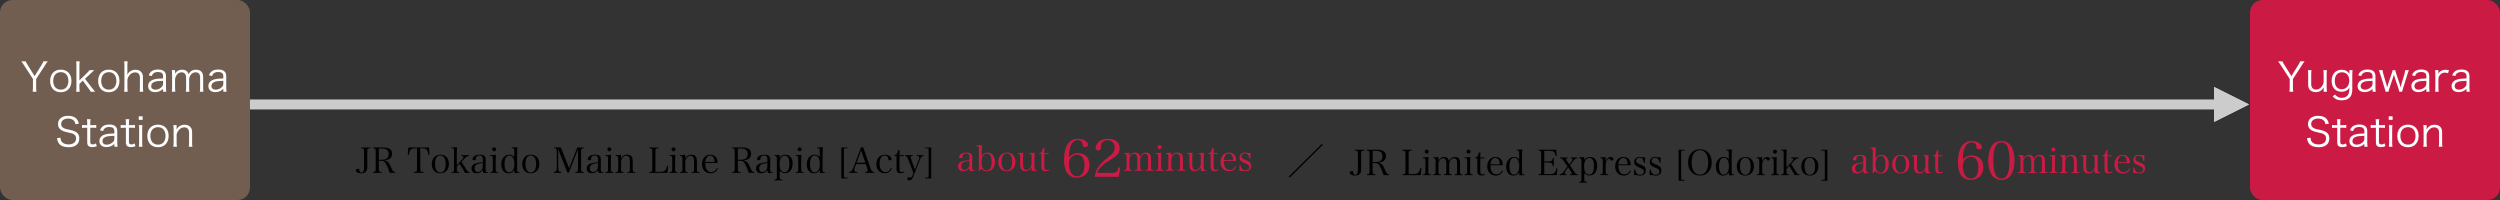 <?xml version="1.0" encoding="UTF-8"?><svg id="_レイヤー_1" xmlns="http://www.w3.org/2000/svg" viewBox="0 0 1000 80" width="1000" height="80"><rect x="0" y="0" width="1000" height="80" fill="#333333" stroke="none"/><defs><style>.cls-1{fill:#fff;}.cls-2{fill:#ccc;}.cls-3{fill:#cb1b45;}.cls-4{fill:#725e50;}</style></defs><rect class="cls-2" x="100" y="39.785" width="791.62" height="4"/><g><path d="m148.149,58.98v.337c-1.148.056-1.232.14-1.232,1.442v4.328q0,.168.014,1.064c.014.211.014.379.014.448,0,.743-.111,1.317-.364,1.737-.35.631-1.092.98-2.087.98-1.288,0-2.171-.49-2.171-1.219,0-.35.336-.588.841-.588.252,0,.448.084.532.224q.056.099.069.448c.028.49.337.799.785.799.462,0,.77-.238.91-.729.126-.378.168-.883.168-1.723v-5.771c0-1.303-.084-1.387-1.205-1.442v-.337h3.727Z"/><path d="m151.521,67.357c0,1.289.084,1.4,1.093,1.429v.351h-3.418v-.351c.994-.028,1.079-.14,1.079-1.429v-6.598c0-1.303-.07-1.4-1.079-1.442v-.337h3.88c2.563,0,3.754.799,3.754,2.508,0,.603-.182,1.19-.476,1.583-.421.546-1.303.924-2.354,1.036v.126c.477.099.799.238,1.12.505.435.378.701.798,1.163,1.835.687,1.555.799,1.751,1.078,1.989.211.182.406.252.743.266v.309h-2.186c-.546-1.527-1.135-2.942-1.526-3.628-.337-.603-.603-.883-1.023-1.022-.294-.112-.644-.169-.994-.169h-.854v3.04Zm1.163-3.46c.84,0,1.526-.154,1.933-.435.561-.378.854-1.022.854-1.877,0-1.471-.868-2.185-2.661-2.185h-1.289v4.496h1.163Z"/><path d="m168.113,67.357c0,.826.056,1.093.252,1.247.141.126.504.182,1.064.182v.351h-3.922v-.351c.603,0,.938-.07,1.078-.21.183-.154.225-.435.225-1.219v-8.04c-2.508.027-2.914.35-3.264,2.633l-.448-.027.252-2.942h8.236l.252,2.942-.448.027c-.364-2.283-.756-2.605-3.277-2.633v8.04Z"/><path d="m173.739,62.805c.589-.603,1.471-.938,2.438-.938,2.045,0,3.39,1.443,3.39,3.643,0,2.339-1.345,3.81-3.474,3.81-2.031,0-3.376-1.442-3.376-3.614,0-1.162.378-2.241,1.022-2.899Zm2.396,6.178c1.373,0,2.129-1.19,2.129-3.348,0-2.186-.784-3.446-2.157-3.446-1.345,0-2.087,1.19-2.087,3.334,0,2.199.771,3.46,2.115,3.46Z"/><path d="m182.714,67.386c0,1.303.07,1.414,1.009,1.442v.309h-3.124v-.309c.925-.028.995-.14.995-1.442v-6.822c0-1.19-.057-1.261-.995-1.274v-.309l2.199-.111c-.056.938-.084,2.073-.084,2.801v4.44l2.199-2.409c.322-.35.49-.658.49-.868,0-.294-.266-.435-.882-.462v-.309h3.095v.309c-.405.042-.63.126-.938.308-.476.294-.532.336-1.372,1.247l-.729.784,1.961,3.082c.477.756.715.938,1.331,1.036v.309h-1.905c-.141-.295-.588-1.093-.729-1.345l-1.429-2.325-1.093,1.218v.701Z"/><path d="m195.162,69.108c-.546.084-1.162.14-1.442.14-.42,0-.532-.224-.588-1.162-.225.252-.406.406-.687.603-.616.448-1.106.602-1.821.602-.616,0-1.078-.14-1.429-.434-.378-.336-.616-.896-.616-1.485,0-1.106.7-1.82,2.059-2.129.729-.168,1.471-.266,2.494-.336v-.883c0-.645-.057-.98-.196-1.274-.183-.364-.574-.547-1.149-.547-.924,0-1.4.421-1.456,1.289-.015.294-.042.393-.154.477-.098.07-.28.112-.49.112-.477,0-.687-.127-.687-.421,0-.504.364-1.008.952-1.345.533-.294,1.219-.448,2.046-.448.896,0,1.54.21,1.877.616.28.351.406.812.406,1.583q0,.042-.028,1.415l-.014,1.331-.015.644c0,.589.07,1.093.154,1.205s.252.154.784.154v.294Zm-2.03-3.88c-1.247.112-1.793.224-2.354.504-.616.294-.938.854-.938,1.597,0,.883.476,1.485,1.177,1.485.714,0,1.442-.421,1.793-1.022.224-.393.322-.98.322-1.905v-.658Z"/><path d="m198.352,61.908c-.042.812-.084,2.031-.084,2.62v2.857c0,1.303.07,1.414,1.009,1.442v.309h-3.193v-.309c.966-.028,1.036-.14,1.036-1.442v-3.74c0-.7-.056-1.022-.21-1.148-.112-.099-.336-.126-.826-.126v-.309l2.269-.154Zm-.7-2.97c.435,0,.784.351.784.785,0,.448-.35.798-.784.798-.448,0-.798-.35-.798-.798,0-.435.35-.785.798-.785Z"/><path d="m206.937,58.869c-.057.896-.084,1.709-.084,2.787v5.421c.027,1.316.027,1.331.098,1.499.084.182.252.252.658.252h.154v.309l-1.961.111-.057-1.218c-.574.882-1.358,1.302-2.381,1.302-.784,0-1.555-.363-2.059-.966-.519-.645-.799-1.541-.799-2.605,0-2.312,1.289-3.895,3.166-3.895.854,0,1.442.28,2.03.938v-2.115c0-1.358-.014-1.387-1.036-1.4v-.309l2.27-.111Zm-3.18,3.348c-1.261,0-1.947,1.19-1.947,3.39,0,2.171.63,3.32,1.821,3.32,1.33,0,2.114-1.233,2.114-3.334,0-2.172-.714-3.376-1.988-3.376Z"/><path d="m209.915,62.805c.589-.603,1.471-.938,2.438-.938,2.045,0,3.39,1.443,3.39,3.643,0,2.339-1.345,3.81-3.474,3.81-2.031,0-3.376-1.442-3.376-3.614,0-1.162.378-2.241,1.022-2.899Zm2.396,6.178c1.373,0,2.129-1.19,2.129-3.348,0-2.186-.784-3.446-2.157-3.446-1.345,0-2.087,1.19-2.087,3.334,0,2.199.771,3.46,2.115,3.46Z"/><path d="m223.286,66.503c0,1.289.042,1.667.21,1.905.168.252.462.364,1.022.378v.351h-3.025v-.351c.49-.014.784-.126.952-.378.21-.267.28-.812.28-1.905v-5.743c0-.729-.056-1.036-.21-1.219-.154-.154-.294-.196-.841-.224v-.337h2.676l3.292,8.293,3.277-8.293h2.605v.337c-1.009.056-1.079.14-1.079,1.442v6.598c0,1.289.085,1.4,1.079,1.429v.351h-3.404v-.351c.98-.028,1.079-.154,1.079-1.429v-7.662l-3.643,9.315h-.602l-3.67-9.302v6.794Z"/><path d="m241.25,69.108c-.546.084-1.162.14-1.442.14-.42,0-.532-.224-.588-1.162-.225.252-.406.406-.687.603-.616.448-1.106.602-1.821.602-.616,0-1.078-.14-1.429-.434-.378-.336-.616-.896-.616-1.485,0-1.106.7-1.82,2.059-2.129.729-.168,1.471-.266,2.494-.336v-.883c0-.645-.057-.98-.196-1.274-.183-.364-.574-.547-1.149-.547-.924,0-1.4.421-1.456,1.289-.015.294-.042.393-.154.477-.098.07-.28.112-.49.112-.477,0-.687-.127-.687-.421,0-.504.364-1.008.952-1.345.533-.294,1.219-.448,2.046-.448.896,0,1.54.21,1.877.616.28.351.406.812.406,1.583q0,.042-.028,1.415l-.014,1.331-.015.644c0,.589.07,1.093.154,1.205s.252.154.784.154v.294Zm-2.03-3.88c-1.247.112-1.793.224-2.354.504-.616.294-.938.854-.938,1.597,0,.883.476,1.485,1.177,1.485.714,0,1.442-.421,1.793-1.022.224-.393.322-.98.322-1.905v-.658Z"/><path d="m244.439,61.908c-.042.812-.084,2.031-.084,2.62v2.857c0,1.303.07,1.414,1.009,1.442v.309h-3.193v-.309c.966-.028,1.036-.14,1.036-1.442v-3.74c0-.7-.056-1.022-.21-1.148-.112-.099-.336-.126-.826-.126v-.309l2.269-.154Zm-.7-2.97c.435,0,.784.351.784.785,0,.448-.35.798-.784.798-.448,0-.798-.35-.798-.798,0-.435.35-.785.798-.785Z"/><path d="m248.43,63.352c.616-1.079,1.303-1.485,2.465-1.485.883,0,1.457.267,1.835.869.267.406.364.896.364,1.751v2.899c0,1.316.07,1.414,1.022,1.442v.309h-3.18v-.309c.463-.014.715-.07.827-.21.084-.112.126-.225.14-.462.015-.154.042-.673.042-.771v-2.815c0-.701-.069-1.191-.224-1.514-.225-.49-.645-.742-1.233-.742-.658,0-1.19.309-1.582.938-.295.463-.477,1.135-.477,1.709v2.424c0,1.316.07,1.414,1.022,1.442v.309h-3.193v-.309c.938-.028,1.022-.14,1.022-1.442v-3.754c0-1.051-.168-1.261-.967-1.261v-.309l2.115-.154v1.443Z"/><path d="m259.685,68.8c1.121-.042,1.219-.14,1.219-1.429v-6.611c0-1.303-.084-1.387-1.219-1.429v-.351h3.727v.351c-1.149.042-1.233.126-1.233,1.429v7.956h1.976c1.681,0,2.283-.546,2.689-2.423l.434.056-.266,2.788h-7.326v-.337Z"/><path d="m270.115,61.908c-.042.812-.084,2.031-.084,2.62v2.857c0,1.303.07,1.414,1.009,1.442v.309h-3.193v-.309c.966-.028,1.036-.14,1.036-1.442v-3.74c0-.7-.056-1.022-.21-1.148-.112-.099-.336-.126-.826-.126v-.309l2.269-.154Zm-.7-2.97c.435,0,.784.351.784.785,0,.448-.35.798-.784.798-.448,0-.798-.35-.798-.798,0-.435.35-.785.798-.785Z"/><path d="m274.105,63.352c.616-1.079,1.303-1.485,2.465-1.485.883,0,1.457.267,1.835.869.267.406.364.896.364,1.751v2.899c0,1.316.07,1.414,1.022,1.442v.309h-3.18v-.309c.463-.014.715-.07.827-.21.084-.112.126-.225.14-.462.015-.154.042-.673.042-.771v-2.815c0-.701-.069-1.191-.224-1.514-.225-.49-.645-.742-1.233-.742-.658,0-1.19.309-1.582.938-.295.463-.477,1.135-.477,1.709v2.424c0,1.316.07,1.414,1.022,1.442v.309h-3.193v-.309c.938-.028,1.022-.14,1.022-1.442v-3.754c0-1.051-.168-1.261-.967-1.261v-.309l2.115-.154v1.443Z"/><path d="m282.085,65.187c.014.966.099,1.526.322,2.101.406,1.037,1.093,1.541,2.102,1.541.994,0,1.751-.519,2.311-1.583l.322.183c-.63,1.288-1.583,1.891-2.955,1.891-2.003,0-3.376-1.484-3.376-3.628,0-2.27,1.345-3.824,3.319-3.824,1.275,0,2.241.645,2.676,1.779.14.378.196.714.224,1.541h-4.944Zm3.727-.379c-.015-.742-.084-1.148-.267-1.555-.309-.687-.784-1.036-1.442-1.036-.673,0-1.233.378-1.611,1.093-.21.406-.294.771-.378,1.498h3.698Z"/><path d="m295.134,67.357c0,1.289.084,1.4,1.093,1.429v.351h-3.418v-.351c.994-.028,1.079-.14,1.079-1.429v-6.598c0-1.303-.07-1.4-1.079-1.442v-.337h3.88c2.563,0,3.754.799,3.754,2.508,0,.603-.182,1.19-.476,1.583-.421.546-1.303.924-2.354,1.036v.126c.477.099.799.238,1.12.505.435.378.701.798,1.163,1.835.687,1.555.799,1.751,1.078,1.989.211.182.406.252.743.266v.309h-2.186c-.546-1.527-1.135-2.942-1.526-3.628-.337-.603-.603-.883-1.022-1.022-.295-.112-.645-.169-.995-.169h-.854v3.04Zm1.163-3.46c.84,0,1.526-.154,1.933-.435.561-.378.854-1.022.854-1.877,0-1.471-.868-2.185-2.661-2.185h-1.289v4.496h1.163Z"/><path d="m308.996,69.108c-.546.084-1.162.14-1.442.14-.42,0-.532-.224-.588-1.162-.225.252-.406.406-.687.603-.616.448-1.106.602-1.821.602-.616,0-1.078-.14-1.429-.434-.378-.336-.616-.896-.616-1.485,0-1.106.7-1.82,2.059-2.129.729-.168,1.471-.266,2.494-.336v-.883c0-.645-.057-.98-.196-1.274-.183-.364-.574-.547-1.149-.547-.924,0-1.4.421-1.456,1.289-.015.294-.042.393-.154.477-.098.07-.28.112-.49.112-.477,0-.687-.127-.687-.421,0-.504.364-1.008.952-1.345.533-.294,1.219-.448,2.046-.448.896,0,1.54.21,1.877.616.28.351.406.812.406,1.583q0,.042-.028,1.415l-.014,1.331-.015.644c0,.589.07,1.093.154,1.205s.252.154.784.154v.294Zm-2.03-3.88c-1.247.112-1.793.224-2.354.504-.616.294-.938.854-.938,1.597,0,.883.476,1.485,1.177,1.485.714,0,1.442-.421,1.793-1.022.224-.393.322-.98.322-1.905v-.658Z"/><path d="m311.878,63.113c.532-.826,1.316-1.247,2.297-1.247,1.793,0,2.872,1.331,2.872,3.53,0,1.093-.28,2.087-.785,2.787-.504.687-1.358,1.079-2.311,1.079-.827,0-1.303-.21-2.073-.911v2.046c0,1.303.07,1.387,1.078,1.429v.322h-3.235v-.322c.952-.028,1.022-.126,1.022-1.429v-6.766c0-1.051-.168-1.261-.967-1.261v-.309l2.102-.154v1.205Zm1.961,5.771c1.274,0,1.905-1.12,1.905-3.333,0-2.214-.589-3.292-1.779-3.292-.645,0-1.261.35-1.597.91-.364.603-.547,1.401-.547,2.451,0,2.172.687,3.264,2.018,3.264Z"/><path d="m320.543,61.908c-.042.812-.084,2.031-.084,2.62v2.857c0,1.303.07,1.414,1.009,1.442v.309h-3.193v-.309c.966-.028,1.036-.14,1.036-1.442v-3.74c0-.7-.056-1.022-.21-1.148-.112-.099-.336-.126-.826-.126v-.309l2.269-.154Zm-.7-2.97c.435,0,.784.351.784.785,0,.448-.35.798-.784.798-.448,0-.798-.35-.798-.798,0-.435.35-.785.798-.785Z"/><path d="m329.128,58.869c-.057.896-.084,1.709-.084,2.787v5.421c.027,1.316.027,1.331.098,1.499.084.182.252.252.658.252h.154v.309l-1.961.111-.057-1.218c-.574.882-1.358,1.302-2.381,1.302-.784,0-1.555-.363-2.059-.966-.519-.645-.799-1.541-.799-2.605,0-2.312,1.289-3.895,3.166-3.895.854,0,1.442.28,2.03.938v-2.115c0-1.358-.014-1.387-1.036-1.4v-.309l2.27-.111Zm-3.18,3.348c-1.261,0-1.947,1.19-1.947,3.39,0,2.171.63,3.32,1.821,3.32,1.33,0,2.114-1.233,2.114-3.334,0-2.172-.714-3.376-1.988-3.376Z"/><path d="m338.982,59.317h-.785c-.588,0-.63.056-.63.924v9.861c0,.869.042.925.63.925h.785v.351h-2.452v-12.397h2.452v.337Z"/><path d="m341.977,66.881c-.168.448-.266.883-.266,1.149,0,.504.364.728,1.177.756v.351h-3.278v-.351c.799,0,1.261-.49,1.793-1.905l2.983-7.9.869-.098,2.969,8.461c.393,1.148.659,1.414,1.472,1.442v.351h-3.614v-.351c.714-.028,1.009-.196,1.009-.603,0-.168-.057-.448-.168-.798l-.589-1.766h-3.908l-.448,1.261Zm2.466-6.682l-1.821,4.903h3.53l-1.709-4.903Z"/><path d="m356.763,67.344c-.574,1.303-1.54,1.975-2.885,1.975-1.976,0-3.348-1.484-3.348-3.628,0-2.283,1.387-3.824,3.432-3.824.812,0,1.568.267,2.073.715.364.336.602.756.602,1.106,0,.266-.266.435-.7.435-.196,0-.378-.057-.476-.141-.085-.084-.085-.112-.112-.477-.084-.77-.658-1.288-1.471-1.288-1.275,0-2.031,1.177-2.031,3.193,0,2.129.883,3.432,2.339,3.432,1.009,0,1.779-.574,2.256-1.694l.321.196Z"/><path d="m359.785,67.147c0,.826.042,1.19.182,1.387.141.196.364.294.687.294.309,0,.574-.07.883-.252l.126.364c-.462.238-.91.35-1.415.35-.687,0-1.204-.237-1.442-.686-.154-.28-.196-.589-.196-1.625v-4.539h-.883v-.322c.827-.069,1.247-.616,1.457-1.933l.645-.182c-.028.602-.042,1.134-.042,2.059h1.681v.378h-1.681v4.707Z"/><path d="m367.543,63.771c.14-.351.182-.532.182-.742,0-.448-.28-.631-1.008-.658v-.309h2.703v.309c-.673.056-1.009.406-1.457,1.555l-2.675,6.737c-.169.406-.379.799-.561,1.009-.238.294-.658.477-1.064.477-.505,0-.743-.225-.743-.715,0-.322.127-.49.393-.49.056,0,.126,0,.21.014.309.028.406.042.505.042.504,0,.742-.224,1.05-.98l.309-.798-2.129-5.505c-.435-1.135-.574-1.289-1.247-1.345v-.309h3.096v.309c-.616.014-.841.14-.841.504,0,.21.042.351.196.799l1.499,4.174,1.583-4.076Z"/><path d="m370.032,71.027h.799c.588,0,.63-.056.63-.925v-9.861c0-.854-.042-.924-.63-.924h-.799v-.337h2.451v12.397h-2.451v-.351Z"/></g><path d="m529.104,57.944l-13.195,13.069-.379-.379,13.195-13.068.379.378Z"/><g><path class="cls-3" d="m389.799,68.272c-.546.084-1.162.14-1.442.14-.42,0-.532-.224-.589-1.162-.224.252-.405.406-.686.603-.616.448-1.107.602-1.821.602-.616,0-1.079-.14-1.429-.434-.378-.336-.616-.896-.616-1.485,0-1.106.7-1.82,2.059-2.129.729-.168,1.471-.266,2.493-.336v-.883c0-.645-.056-.98-.195-1.274-.183-.364-.574-.547-1.148-.547-.925,0-1.401.421-1.457,1.289-.015.294-.042.393-.154.477-.098.07-.28.112-.49.112-.477,0-.687-.127-.687-.421,0-.504.364-1.008.952-1.345.533-.294,1.219-.448,2.046-.448.896,0,1.54.21,1.877.616.28.351.406.812.406,1.583q0,.042-.028,1.415l-.014,1.331-.015.644c0,.589.07,1.093.154,1.205s.252.154.784.154v.294Zm-2.031-3.88c-1.246.112-1.793.224-2.353.504-.616.294-.938.854-.938,1.597,0,.883.476,1.485,1.177,1.485.714,0,1.442-.421,1.793-1.022.224-.393.321-.98.321-1.905v-.658Z"/><path class="cls-3" d="m391.882,68.328h-.378c.042-.546.042-.644.042-2.507v-6.094c0-1.19-.056-1.261-1.022-1.274v-.309l2.255-.111c-.056.938-.084,2.073-.084,2.801v1.569c.547-.938,1.261-1.373,2.27-1.373,1.821,0,2.983,1.401,2.983,3.601,0,2.381-1.205,3.865-3.151,3.865-.911,0-1.583-.294-2.354-1.036l-.561.868Zm1.19-1.12c.309.603.925.967,1.625.967,1.289,0,1.947-1.149,1.947-3.376,0-2.241-.63-3.39-1.863-3.39-1.345,0-2.143,1.288-2.143,3.487,0,1.009.14,1.765.434,2.312Z"/><path class="cls-3" d="m400.338,61.969c.589-.603,1.471-.938,2.438-.938,2.045,0,3.39,1.443,3.39,3.643,0,2.339-1.345,3.81-3.474,3.81-2.031,0-3.376-1.442-3.376-3.614,0-1.162.378-2.241,1.022-2.899Zm2.396,6.178c1.373,0,2.129-1.19,2.129-3.348,0-2.186-.784-3.446-2.157-3.446-1.345,0-2.087,1.19-2.087,3.334,0,2.199.771,3.46,2.115,3.46Z"/><path class="cls-3" d="m412.688,68.398c-.042-.336-.07-.757-.07-1.442-.546.952-1.456,1.513-2.493,1.513-.896,0-1.583-.435-1.863-1.177-.14-.378-.195-.952-.195-2.171v-2.312c0-.729-.057-1.022-.211-1.148-.084-.084-.21-.112-.476-.126h-.252v-.309l2.171-.14c-.07,1.303-.084,1.639-.084,2.605v1.218c0,1.415.027,1.793.196,2.284.168.518.56.784,1.134.784.771,0,1.457-.505,1.821-1.359.21-.476.252-.784.252-1.652v-2.157c0-.742-.042-1.009-.21-1.135-.084-.084-.224-.126-.477-.14h-.252v-.309l2.172-.14c-.042,1.05-.07,1.975-.07,2.605v2.647c0,1.4.126,1.652.854,1.652h.098v.309l-2.045.098Z"/><path class="cls-3" d="m417.727,66.312c0,.826.042,1.19.182,1.387.141.196.364.294.687.294.309,0,.574-.07.883-.252l.126.364c-.462.238-.91.35-1.415.35-.687,0-1.204-.237-1.442-.686-.154-.28-.196-.589-.196-1.625v-4.539h-.883v-.322c.827-.069,1.247-.616,1.457-1.933l.645-.182c-.028.602-.042,1.134-.042,2.059h1.681v.378h-1.681v4.707Z"/><path class="cls-3" d="m431.186,61.261c1.344,0,2.624.482,3.4,1.302.756.798,1.219,2.058,1.219,3.38,0,3.023-2.059,5.123-5.061,5.123-3.338,0-5.123-2.456-5.123-7.033,0-3.045.672-5.564,1.848-6.929.924-1.071,2.142-1.596,3.674-1.596,2.163,0,4.074,1.134,4.074,2.436,0,.546-.441.86-1.219.86-.65,0-.86-.188-.924-.776-.146-1.364-.756-1.995-1.932-1.995-1.469,0-2.498.987-3.064,2.877-.295,1.07-.483,2.562-.483,4.01,1.092-1.176,2.142-1.658,3.591-1.658Zm-2.814,7.727c.525.986,1.387,1.554,2.415,1.554.966,0,1.89-.546,2.352-1.386.44-.84.672-1.932.672-3.17,0-2.562-1.134-4.158-2.939-4.158-.798,0-1.638.336-2.226.924-.756.735-1.07,1.555-1.07,2.814,0,1.28.272,2.436.797,3.422Z"/><path class="cls-3" d="m437.885,70.729c.252-1.7.693-2.896,1.554-4.094.819-1.176,1.7-2.016,4.388-4.199.861-.693,1.303-1.154,1.596-1.638.315-.546.463-1.134.463-1.764,0-1.764-1.155-2.96-2.855-2.96-1.239,0-2.143.588-2.499,1.637-.126.42-.168.715-.21,1.533-.042.714-.273.902-1.008.902-.777,0-1.07-.252-1.07-.86,0-2.163,2.1-3.779,4.912-3.779,1.764,0,3.234.567,4.031,1.575.463.608.672,1.26.672,2.225,0,1.743-.776,2.814-3.107,4.242-2.624,1.616-3.191,2.036-4.115,2.939-.924.902-1.344,1.553-1.721,2.666h6.067c1.512,0,2.036-.462,2.456-2.226l.631.147-.567,3.652h-9.616Z"/><path class="cls-3" d="m451.774,62.543c.518-.994,1.303-1.513,2.325-1.513,1.036,0,1.694.561,1.891,1.625.588-1.135,1.316-1.625,2.396-1.625.687,0,1.232.225,1.583.645.308.393.434.896.434,1.849v3.026c0,1.303.07,1.414,1.022,1.442v.309h-3.193v-.309c.952-.028,1.022-.14,1.022-1.442v-2.788c0-.938-.056-1.33-.266-1.694-.196-.364-.519-.519-1.064-.519-.491,0-.925.267-1.303.826-.379.519-.533,1.022-.533,1.695v2.479c0,1.303.07,1.414,1.023,1.442v.309h-3.18v-.309c.938-.028,1.008-.14,1.008-1.442v-2.97c0-1.359-.42-2.031-1.261-2.031-.532,0-1.008.267-1.4.799-.351.462-.49.91-.49,1.513v2.689c0,1.316.07,1.414,1.009,1.442v.309h-3.18v-.309c.952-.028,1.022-.126,1.022-1.442v-3.754c0-1.051-.154-1.261-.967-1.261v-.309l2.102-.154v1.471Z"/><path class="cls-3" d="m464.514,61.072c-.042.812-.084,2.031-.084,2.62v2.857c0,1.303.07,1.414,1.009,1.442v.309h-3.193v-.309c.966-.028,1.036-.14,1.036-1.442v-3.74c0-.7-.056-1.022-.21-1.148-.112-.099-.336-.126-.826-.126v-.309l2.269-.154Zm-.7-2.97c.435,0,.784.351.784.785,0,.448-.35.798-.784.798-.448,0-.798-.35-.798-.798,0-.435.35-.785.798-.785Z"/><path class="cls-3" d="m468.504,62.516c.616-1.079,1.303-1.485,2.465-1.485.883,0,1.457.267,1.835.869.267.406.364.896.364,1.751v2.899c0,1.316.07,1.414,1.023,1.442v.309h-3.181v-.309c.463-.014.715-.07.827-.21.084-.112.126-.225.14-.462.015-.154.042-.673.042-.771v-2.815c0-.701-.07-1.191-.224-1.514-.225-.49-.645-.742-1.233-.742-.658,0-1.19.309-1.582.938-.295.463-.477,1.135-.477,1.709v2.424c0,1.316.07,1.414,1.022,1.442v.309h-3.193v-.309c.938-.028,1.022-.14,1.022-1.442v-3.754c0-1.051-.168-1.261-.967-1.261v-.309l2.115-.154v1.443Z"/><path class="cls-3" d="m480.392,68.398c-.042-.336-.07-.757-.07-1.442-.546.952-1.456,1.513-2.493,1.513-.896,0-1.583-.435-1.863-1.177-.14-.378-.195-.952-.195-2.171v-2.312c0-.729-.057-1.022-.211-1.148-.084-.084-.21-.112-.476-.126h-.252v-.309l2.171-.14c-.07,1.303-.084,1.639-.084,2.605v1.218c0,1.415.027,1.793.196,2.284.168.518.56.784,1.134.784.771,0,1.457-.505,1.821-1.359.21-.476.252-.784.252-1.652v-2.157c0-.742-.042-1.009-.21-1.135-.084-.084-.224-.126-.477-.14h-.252v-.309l2.172-.14c-.042,1.05-.07,1.975-.07,2.605v2.647c0,1.4.126,1.652.854,1.652h.098v.309l-2.045.098Z"/><path class="cls-3" d="m485.43,66.312c0,.826.042,1.19.182,1.387.141.196.364.294.687.294.309,0,.574-.07.883-.252l.126.364c-.462.238-.91.35-1.415.35-.687,0-1.204-.237-1.442-.686-.154-.28-.196-.589-.196-1.625v-4.539h-.883v-.322c.827-.069,1.247-.616,1.457-1.933l.645-.182c-.028.602-.042,1.134-.042,2.059h1.681v.378h-1.681v4.707Z"/><path class="cls-3" d="m489.489,64.351c.014.966.099,1.526.322,2.101.406,1.037,1.093,1.541,2.102,1.541.994,0,1.751-.519,2.311-1.583l.322.183c-.63,1.288-1.583,1.891-2.955,1.891-2.003,0-3.376-1.484-3.376-3.628,0-2.27,1.345-3.824,3.319-3.824,1.275,0,2.241.645,2.676,1.779.14.378.196.714.224,1.541h-4.944Zm3.727-.379c-.015-.742-.085-1.148-.267-1.555-.309-.687-.784-1.036-1.442-1.036-.673,0-1.233.378-1.611,1.093-.21.406-.294.771-.378,1.498h3.698Z"/><path class="cls-3" d="m495.817,66.087h.434c.057.658.154.995.393,1.303.364.505.883.757,1.526.757.953,0,1.527-.49,1.527-1.316,0-.322-.126-.631-.336-.812-.253-.211-.295-.225-1.569-.785-1.513-.658-1.975-1.162-1.975-2.115,0-.49.14-.966.378-1.288.378-.505,1.036-.799,1.736-.799.364,0,.547.028,1.303.168.112.015.211.028.295.028.168,0,.392-.028.672-.098l-.07,2.213h-.462c-.028-1.247-.645-1.989-1.667-1.989-.868,0-1.429.49-1.429,1.247,0,.322.126.574.378.756.267.196.533.337,1.457.729.938.393,1.289.603,1.611.953.294.321.462.784.462,1.33,0,1.289-.854,2.115-2.171,2.115-.393,0-.574-.028-1.401-.168-.195-.028-.364-.042-.518-.042-.154,0-.351.014-.631.056l.057-2.241Z"/></g><g><path d="m545.683,59.893v.337c-1.148.056-1.232.14-1.232,1.442v4.328q0,.168.014,1.064c.014.211.014.379.014.448,0,.743-.111,1.317-.364,1.737-.35.631-1.092.98-2.087.98-1.288,0-2.171-.49-2.171-1.219,0-.35.336-.588.841-.588.252,0,.448.084.532.224q.056.099.069.448c.028.49.337.799.785.799.462,0,.77-.238.91-.729.126-.378.168-.883.168-1.723v-5.771c0-1.303-.084-1.387-1.205-1.442v-.337h3.727Z"/><path d="m549.055,68.27c0,1.289.084,1.4,1.093,1.429v.351h-3.418v-.351c.994-.028,1.079-.14,1.079-1.429v-6.598c0-1.303-.07-1.4-1.079-1.442v-.337h3.88c2.563,0,3.754.799,3.754,2.508,0,.603-.182,1.19-.476,1.583-.421.546-1.303.924-2.354,1.036v.126c.477.099.799.238,1.12.505.435.378.701.798,1.163,1.835.687,1.555.799,1.751,1.078,1.989.211.182.406.252.743.266v.309h-2.186c-.546-1.527-1.135-2.942-1.526-3.628-.337-.603-.603-.883-1.023-1.022-.294-.112-.644-.169-.994-.169h-.854v3.04Zm1.163-3.46c.84,0,1.526-.154,1.933-.435.561-.378.854-1.022.854-1.877,0-1.471-.868-2.185-2.661-2.185h-1.289v4.496h1.163Z"/><path d="m560.968,69.712c1.121-.042,1.219-.14,1.219-1.429v-6.611c0-1.303-.084-1.387-1.219-1.429v-.351h3.727v.351c-1.149.042-1.233.126-1.233,1.429v7.956h1.976c1.681,0,2.283-.546,2.689-2.423l.434.056-.266,2.788h-7.326v-.337Z"/><path d="m571.398,62.82c-.042.812-.084,2.031-.084,2.62v2.857c0,1.303.07,1.414,1.009,1.442v.309h-3.193v-.309c.966-.028,1.036-.14,1.036-1.442v-3.74c0-.7-.056-1.022-.21-1.148-.112-.099-.336-.126-.826-.126v-.309l2.269-.154Zm-.7-2.97c.435,0,.784.351.784.785,0,.448-.35.798-.784.798-.448,0-.798-.35-.798-.798,0-.435.35-.785.798-.785Z"/><path d="m575.375,64.291c.518-.994,1.303-1.513,2.325-1.513,1.036,0,1.694.561,1.891,1.625.588-1.135,1.316-1.625,2.396-1.625.687,0,1.232.225,1.583.645.308.393.434.896.434,1.849v3.026c0,1.303.07,1.414,1.022,1.442v.309h-3.193v-.309c.952-.028,1.022-.14,1.022-1.442v-2.788c0-.938-.056-1.33-.266-1.694-.196-.364-.519-.519-1.064-.519-.491,0-.925.267-1.303.826-.379.519-.533,1.022-.533,1.695v2.479c0,1.303.07,1.414,1.023,1.442v.309h-3.18v-.309c.938-.028,1.008-.14,1.008-1.442v-2.97c0-1.359-.42-2.031-1.261-2.031-.532,0-1.008.267-1.4.799-.351.462-.49.91-.49,1.513v2.689c0,1.316.07,1.414,1.009,1.442v.309h-3.18v-.309c.952-.028,1.022-.126,1.022-1.442v-3.754c0-1.051-.154-1.261-.967-1.261v-.309l2.102-.154v1.471Z"/><path d="m588.114,62.82c-.042.812-.084,2.031-.084,2.62v2.857c0,1.303.07,1.414,1.009,1.442v.309h-3.193v-.309c.966-.028,1.036-.14,1.036-1.442v-3.74c0-.7-.056-1.022-.21-1.148-.112-.099-.336-.126-.826-.126v-.309l2.269-.154Zm-.7-2.97c.435,0,.784.351.784.785,0,.448-.35.798-.784.798-.448,0-.798-.35-.798-.798,0-.435.35-.785.798-.785Z"/><path d="m592.104,68.06c0,.826.042,1.19.182,1.387.141.196.364.294.687.294.309,0,.574-.07.883-.252l.126.364c-.462.238-.91.35-1.415.35-.687,0-1.204-.237-1.442-.686-.154-.28-.196-.589-.196-1.625v-4.539h-.883v-.322c.827-.069,1.247-.616,1.457-1.933l.645-.182c-.028.602-.042,1.134-.042,2.059h1.681v.378h-1.681v4.707Z"/><path d="m596.164,66.099c.014.966.099,1.526.322,2.101.406,1.037,1.093,1.541,2.102,1.541.994,0,1.751-.519,2.311-1.583l.322.183c-.63,1.288-1.583,1.891-2.955,1.891-2.003,0-3.376-1.484-3.376-3.628,0-2.27,1.345-3.824,3.319-3.824,1.275,0,2.241.645,2.676,1.779.14.378.196.714.224,1.541h-4.944Zm3.727-.379c-.015-.742-.085-1.148-.267-1.555-.309-.687-.784-1.036-1.442-1.036-.673,0-1.233.378-1.611,1.093-.21.406-.294.771-.378,1.498h3.698Z"/><path d="m608.894,59.781c-.057.896-.084,1.709-.084,2.787v5.421c.027,1.316.027,1.331.098,1.499.084.182.252.252.658.252h.154v.309l-1.961.111-.057-1.218c-.574.882-1.358,1.302-2.381,1.302-.784,0-1.555-.363-2.059-.966-.519-.645-.799-1.541-.799-2.605,0-2.312,1.289-3.895,3.166-3.895.854,0,1.442.28,2.03.938v-2.115c0-1.358-.014-1.387-1.036-1.4v-.309l2.27-.111Zm-3.18,3.348c-1.261,0-1.947,1.19-1.947,3.39,0,2.171.63,3.32,1.821,3.32,1.33,0,2.114-1.233,2.114-3.334,0-2.172-.714-3.376-1.988-3.376Z"/><path d="m615.399,69.712c.477,0,.757-.069.883-.21.154-.168.154-.182.183-1.232v-6.598c-.028-.896-.028-.91-.07-1.036-.099-.295-.351-.406-.995-.406v-.337h7.074l.225,2.508-.406.028c-.337-1.695-.854-2.115-2.647-2.115h-1.934v4.258h1.443c1.555,0,1.82-.196,1.975-1.429h.393v3.292h-.393c-.098-.645-.196-.91-.393-1.121-.21-.21-.756-.321-1.582-.321h-1.443v4.636h2.213c1.766,0,2.27-.462,2.662-2.395l.392.027-.279,2.788h-7.299v-.337Z"/><path d="m626.195,68.466c-.225.322-.336.574-.336.771,0,.153.126.322.294.406.14.056.224.069.49.098v.309h-2.802v-.309c.7-.056,1.135-.364,1.835-1.331l1.316-1.82-1.568-2.325c-.252-.379-.519-.673-.715-.771-.126-.084-.237-.112-.686-.21v-.309h3.081v.309c-.504.014-.687.126-.687.364,0,.168.042.279.28.616l1.037,1.555.952-1.358c.196-.295.322-.589.322-.799,0-.225-.252-.351-.757-.378v-.309h2.746v.309c-.687.069-1.247.462-1.863,1.316l-1.148,1.583,1.765,2.563c.519.771.742.924,1.387.994v.309h-3.208v-.309c.547,0,.799-.112.799-.364,0-.154-.07-.322-.238-.574l-1.232-1.863-1.064,1.527Z"/><path d="m633.699,64.025c.532-.826,1.316-1.247,2.297-1.247,1.793,0,2.872,1.331,2.872,3.53,0,1.093-.28,2.087-.785,2.787-.504.687-1.358,1.079-2.311,1.079-.827,0-1.303-.21-2.073-.911v2.046c0,1.303.07,1.387,1.078,1.429v.322h-3.235v-.322c.952-.028,1.022-.126,1.022-1.429v-6.766c0-1.051-.168-1.261-.967-1.261v-.309l2.102-.154v1.205Zm1.961,5.771c1.274,0,1.905-1.12,1.905-3.333,0-2.214-.589-3.292-1.779-3.292-.645,0-1.261.35-1.597.91-.364.603-.547,1.401-.547,2.451,0,2.172.687,3.264,2.018,3.264Z"/><path d="m642.211,62.82c.027.7.042.883.042,1.177v.448c.462-1.064,1.219-1.667,2.045-1.667.603,0,1.064.379,1.064.869,0,.35-.294.574-.742.574-.309,0-.435-.084-.519-.351-.084-.308-.168-.393-.393-.393-.364,0-.756.309-1.05.841-.253.462-.379,1.037-.379,1.779v2.199c0,1.316.07,1.414,1.009,1.442v.309h-3.208v-.309c.938-.028,1.022-.14,1.022-1.442v-3.754c0-1.051-.168-1.261-.966-1.261v-.309l2.073-.154Z"/><path d="m647.334,66.099c.014.966.099,1.526.322,2.101.406,1.037,1.093,1.541,2.102,1.541.994,0,1.751-.519,2.311-1.583l.322.183c-.63,1.288-1.583,1.891-2.955,1.891-2.003,0-3.376-1.484-3.376-3.628,0-2.27,1.345-3.824,3.319-3.824,1.275,0,2.241.645,2.676,1.779.14.378.196.714.224,1.541h-4.944Zm3.727-.379c-.015-.742-.085-1.148-.267-1.555-.309-.687-.784-1.036-1.442-1.036-.673,0-1.233.378-1.611,1.093-.21.406-.294.771-.378,1.498h3.698Z"/><path d="m653.662,67.835h.434c.057.658.154.995.393,1.303.364.505.883.757,1.526.757.953,0,1.527-.49,1.527-1.316,0-.322-.126-.631-.336-.812-.253-.211-.295-.225-1.569-.785-1.513-.658-1.975-1.162-1.975-2.115,0-.49.14-.966.378-1.288.378-.505,1.036-.799,1.736-.799.364,0,.547.028,1.303.168.112.015.211.028.295.028.168,0,.392-.028.672-.098l-.07,2.213h-.462c-.028-1.247-.645-1.989-1.667-1.989-.868,0-1.429.49-1.429,1.247,0,.322.126.574.378.756.267.196.533.337,1.457.729.938.393,1.289.603,1.611.953.294.321.462.784.462,1.33,0,1.289-.854,2.115-2.171,2.115-.393,0-.574-.028-1.401-.168-.195-.028-.364-.042-.518-.042-.154,0-.351.014-.631.056l.057-2.241Z"/><path d="m659.892,67.835h.434c.057.658.154.995.393,1.303.364.505.883.757,1.526.757.953,0,1.527-.49,1.527-1.316,0-.322-.126-.631-.336-.812-.253-.211-.295-.225-1.569-.785-1.513-.658-1.975-1.162-1.975-2.115,0-.49.14-.966.378-1.288.378-.505,1.036-.799,1.737-.799.363,0,.546.028,1.302.168.112.015.211.028.295.028.168,0,.392-.028.672-.098l-.07,2.213h-.462c-.028-1.247-.645-1.989-1.667-1.989-.868,0-1.429.49-1.429,1.247,0,.322.126.574.378.756.267.196.532.337,1.457.729.938.393,1.289.603,1.611.953.294.321.462.784.462,1.33,0,1.289-.854,2.115-2.171,2.115-.393,0-.574-.028-1.401-.168-.195-.028-.364-.042-.518-.042-.154,0-.351.014-.631.056l.057-2.241Z"/><path d="m673.879,60.229h-.785c-.588,0-.63.056-.63.924v9.861c0,.869.042.925.63.925h.785v.351h-2.452v-12.397h2.452v.337Z"/><path d="m676.397,61.294c.84-1.051,2.059-1.597,3.571-1.597,1.527,0,2.718.532,3.572,1.597.771.98,1.162,2.199,1.162,3.67s-.392,2.703-1.162,3.656c-.868,1.078-2.045,1.61-3.572,1.61-1.513,0-2.745-.561-3.571-1.61-.771-.98-1.163-2.199-1.163-3.656,0-1.471.378-2.676,1.163-3.67Zm1.008,7.031c.561.995,1.443,1.527,2.563,1.527,1.121,0,2.003-.532,2.563-1.527.504-.91.757-2.003.757-3.361s-.253-2.451-.757-3.362c-.561-1.008-1.442-1.526-2.563-1.526-1.12,0-2.003.532-2.563,1.526-.504.925-.756,2.031-.756,3.362s.252,2.423.756,3.361Z"/><path d="m692.752,59.781c-.057.896-.084,1.709-.084,2.787v5.421c.027,1.316.027,1.331.098,1.499.084.182.252.252.658.252h.154v.309l-1.961.111-.057-1.218c-.574.882-1.358,1.302-2.381,1.302-.784,0-1.555-.363-2.06-.966-.518-.645-.798-1.541-.798-2.605,0-2.312,1.289-3.895,3.166-3.895.854,0,1.442.28,2.03.938v-2.115c0-1.358-.014-1.387-1.036-1.4v-.309l2.27-.111Zm-3.18,3.348c-1.261,0-1.947,1.19-1.947,3.39,0,2.171.63,3.32,1.821,3.32,1.33,0,2.114-1.233,2.114-3.334,0-2.172-.714-3.376-1.988-3.376Z"/><path d="m695.73,63.717c.589-.603,1.471-.938,2.438-.938,2.045,0,3.39,1.443,3.39,3.643,0,2.339-1.345,3.81-3.474,3.81-2.031,0-3.376-1.442-3.376-3.614,0-1.162.378-2.241,1.022-2.899Zm2.396,6.178c1.373,0,2.129-1.19,2.129-3.348,0-2.186-.784-3.446-2.157-3.446-1.345,0-2.087,1.19-2.087,3.334,0,2.199.771,3.46,2.115,3.46Z"/><path d="m704.804,62.82c.027.7.042.883.042,1.177v.448c.462-1.064,1.219-1.667,2.045-1.667.603,0,1.064.379,1.064.869,0,.35-.294.574-.742.574-.309,0-.435-.084-.519-.351-.084-.308-.168-.393-.393-.393-.364,0-.756.309-1.05.841-.253.462-.379,1.037-.379,1.779v2.199c0,1.316.07,1.414,1.009,1.442v.309h-3.208v-.309c.938-.028,1.022-.14,1.022-1.442v-3.754c0-1.051-.168-1.261-.966-1.261v-.309l2.073-.154Z"/><path d="m710.711,62.82c-.042.812-.084,2.031-.084,2.62v2.857c0,1.303.07,1.414,1.009,1.442v.309h-3.193v-.309c.966-.028,1.036-.14,1.036-1.442v-3.74c0-.7-.056-1.022-.21-1.148-.112-.099-.336-.126-.826-.126v-.309l2.269-.154Zm-.7-2.97c.435,0,.784.351.784.785,0,.448-.35.798-.784.798-.448,0-.798-.35-.798-.798,0-.435.35-.785.798-.785Z"/><path d="m714.589,68.298c0,1.303.07,1.414,1.009,1.442v.309h-3.124v-.309c.925-.028.995-.14.995-1.442v-6.822c0-1.19-.057-1.261-.995-1.274v-.309l2.199-.111c-.056.938-.084,2.073-.084,2.801v4.44l2.199-2.409c.322-.35.49-.658.49-.868,0-.294-.266-.435-.882-.462v-.309h3.095v.309c-.405.042-.63.126-.938.308-.476.294-.532.336-1.372,1.247l-.729.784,1.961,3.082c.477.756.715.938,1.331,1.036v.309h-1.905c-.141-.295-.588-1.093-.729-1.345l-1.429-2.325-1.093,1.218v.701Z"/><path d="m721.532,63.717c.589-.603,1.471-.938,2.438-.938,2.045,0,3.39,1.443,3.39,3.643,0,2.339-1.345,3.81-3.474,3.81-2.031,0-3.376-1.442-3.376-3.614,0-1.162.378-2.241,1.022-2.899Zm2.396,6.178c1.373,0,2.129-1.19,2.129-3.348,0-2.186-.784-3.446-2.157-3.446-1.345,0-2.087,1.19-2.087,3.334,0,2.199.771,3.46,2.115,3.46Z"/><path d="m728.504,71.939h.799c.588,0,.63-.056.63-.925v-9.861c0-.854-.042-.924-.63-.924h-.799v-.337h2.451v12.397h-2.451v-.351Z"/></g><g><path class="cls-3" d="m747.352,69.186c-.546.084-1.162.14-1.442.14-.42,0-.532-.224-.589-1.162-.224.252-.405.406-.686.603-.616.448-1.107.602-1.821.602-.616,0-1.079-.14-1.429-.434-.378-.336-.616-.896-.616-1.485,0-1.106.7-1.82,2.059-2.129.729-.168,1.471-.266,2.493-.336v-.883c0-.645-.056-.98-.195-1.274-.183-.364-.574-.547-1.148-.547-.925,0-1.401.421-1.457,1.289-.015.294-.042.393-.154.477-.098.07-.28.112-.49.112-.477,0-.687-.127-.687-.421,0-.504.364-1.008.952-1.345.533-.294,1.219-.448,2.046-.448.896,0,1.54.21,1.877.616.28.351.406.812.406,1.583q0,.042-.028,1.415l-.014,1.331-.015.644c0,.589.07,1.093.154,1.205s.252.154.784.154v.294Zm-2.031-3.88c-1.246.112-1.793.224-2.353.504-.616.294-.938.854-.938,1.597,0,.883.476,1.485,1.177,1.485.714,0,1.442-.421,1.793-1.022.224-.393.321-.98.321-1.905v-.658Z"/><path class="cls-3" d="m749.435,69.241h-.378c.042-.546.042-.644.042-2.507v-6.094c0-1.19-.056-1.261-1.022-1.274v-.309l2.255-.111c-.056.938-.084,2.073-.084,2.801v1.569c.547-.938,1.261-1.373,2.27-1.373,1.821,0,2.983,1.401,2.983,3.601,0,2.381-1.205,3.865-3.151,3.865-.911,0-1.583-.294-2.354-1.036l-.561.868Zm1.19-1.12c.309.603.925.967,1.625.967,1.289,0,1.947-1.149,1.947-3.376,0-2.241-.63-3.39-1.863-3.39-1.345,0-2.143,1.288-2.143,3.487,0,1.009.14,1.765.434,2.312Z"/><path class="cls-3" d="m757.891,62.882c.589-.603,1.471-.938,2.438-.938,2.045,0,3.39,1.443,3.39,3.643,0,2.339-1.345,3.81-3.474,3.81-2.031,0-3.376-1.442-3.376-3.614,0-1.162.378-2.241,1.022-2.899Zm2.396,6.178c1.373,0,2.129-1.19,2.129-3.348,0-2.186-.784-3.446-2.157-3.446-1.345,0-2.087,1.19-2.087,3.334,0,2.199.771,3.46,2.115,3.46Z"/><path class="cls-3" d="m770.241,69.312c-.042-.336-.07-.757-.07-1.442-.546.952-1.456,1.513-2.493,1.513-.896,0-1.583-.435-1.863-1.177-.14-.378-.195-.952-.195-2.171v-2.312c0-.729-.057-1.022-.211-1.148-.084-.084-.21-.112-.476-.126h-.252v-.309l2.171-.14c-.07,1.303-.084,1.639-.084,2.605v1.218c0,1.415.027,1.793.196,2.284.168.518.56.784,1.134.784.771,0,1.457-.505,1.821-1.359.21-.476.252-.784.252-1.652v-2.157c0-.742-.042-1.009-.21-1.135-.084-.084-.224-.126-.477-.14h-.252v-.309l2.172-.14c-.042,1.05-.07,1.975-.07,2.605v2.647c0,1.4.126,1.652.854,1.652h.098v.309l-2.045.098Z"/><path class="cls-3" d="m775.279,67.225c0,.826.042,1.19.182,1.387.141.196.364.294.687.294.309,0,.574-.07.883-.252l.126.364c-.462.238-.91.35-1.415.35-.687,0-1.204-.237-1.442-.686-.154-.28-.196-.589-.196-1.625v-4.539h-.883v-.322c.827-.069,1.247-.616,1.457-1.933l.645-.182c-.028.602-.042,1.134-.042,2.059h1.681v.378h-1.681v4.707Z"/><path class="cls-3" d="m788.738,62.174c1.344,0,2.624.482,3.4,1.302.756.798,1.219,2.058,1.219,3.38,0,3.023-2.059,5.123-5.061,5.123-3.338,0-5.123-2.456-5.123-7.033,0-3.045.672-5.564,1.848-6.929.924-1.071,2.142-1.596,3.674-1.596,2.163,0,4.074,1.134,4.074,2.436,0,.546-.441.86-1.219.86-.65,0-.86-.188-.924-.776-.146-1.364-.756-1.995-1.932-1.995-1.469,0-2.498.987-3.064,2.877-.295,1.07-.483,2.562-.483,4.01,1.092-1.176,2.142-1.658,3.591-1.658Zm-2.814,7.727c.525.986,1.387,1.554,2.415,1.554.966,0,1.89-.546,2.352-1.386.44-.84.672-1.932.672-3.17,0-2.562-1.134-4.158-2.939-4.158-.798,0-1.638.336-2.226.924-.756.735-1.07,1.555-1.07,2.814,0,1.28.272,2.436.797,3.422Z"/><path class="cls-3" d="m796.487,58.752c.776-1.471,2.288-2.331,4.073-2.331,1.764,0,3.275.86,4.053,2.331.776,1.428,1.196,3.359,1.196,5.438s-.42,3.989-1.196,5.438c-.777,1.471-2.289,2.331-4.053,2.331-1.785,0-3.297-.882-4.073-2.331-.776-1.448-1.196-3.38-1.196-5.438,0-2.078.42-3.969,1.196-5.438Zm4.073,12.66c2.246,0,3.233-2.205,3.233-7.223s-.987-7.223-3.233-7.223-3.233,2.226-3.233,7.244c0,4.996.987,7.201,3.233,7.201Z"/><path class="cls-3" d="m809.327,63.456c.518-.994,1.303-1.513,2.325-1.513,1.036,0,1.694.561,1.891,1.625.588-1.135,1.316-1.625,2.396-1.625.687,0,1.232.225,1.583.645.308.393.434.896.434,1.849v3.026c0,1.303.07,1.414,1.022,1.442v.309h-3.193v-.309c.952-.028,1.022-.14,1.022-1.442v-2.788c0-.938-.056-1.33-.266-1.694-.196-.364-.519-.519-1.064-.519-.491,0-.925.267-1.303.826-.379.519-.533,1.022-.533,1.695v2.479c0,1.303.07,1.414,1.023,1.442v.309h-3.18v-.309c.938-.028,1.008-.14,1.008-1.442v-2.97c0-1.359-.42-2.031-1.261-2.031-.532,0-1.008.267-1.4.799-.351.462-.49.91-.49,1.513v2.689c0,1.316.07,1.414,1.009,1.442v.309h-3.18v-.309c.952-.028,1.022-.126,1.022-1.442v-3.754c0-1.051-.154-1.261-.967-1.261v-.309l2.102-.154v1.471Z"/><path class="cls-3" d="m822.066,61.985c-.042.812-.084,2.031-.084,2.62v2.857c0,1.303.07,1.414,1.009,1.442v.309h-3.193v-.309c.966-.028,1.036-.14,1.036-1.442v-3.74c0-.7-.056-1.022-.21-1.148-.112-.099-.336-.126-.826-.126v-.309l2.269-.154Zm-.7-2.97c.435,0,.784.351.784.785,0,.448-.35.798-.784.798-.448,0-.798-.35-.798-.798,0-.435.35-.785.798-.785Z"/><path class="cls-3" d="m826.057,63.429c.616-1.079,1.303-1.485,2.465-1.485.883,0,1.457.267,1.835.869.267.406.364.896.364,1.751v2.899c0,1.316.07,1.414,1.023,1.442v.309h-3.181v-.309c.463-.014.715-.07.827-.21.084-.112.126-.225.14-.462.015-.154.042-.673.042-.771v-2.815c0-.701-.07-1.191-.224-1.514-.225-.49-.645-.742-1.233-.742-.658,0-1.19.309-1.582.938-.295.463-.477,1.135-.477,1.709v2.424c0,1.316.07,1.414,1.022,1.442v.309h-3.193v-.309c.938-.028,1.022-.14,1.022-1.442v-3.754c0-1.051-.168-1.261-.967-1.261v-.309l2.115-.154v1.443Z"/><path class="cls-3" d="m837.944,69.312c-.042-.336-.07-.757-.07-1.442-.546.952-1.456,1.513-2.493,1.513-.896,0-1.583-.435-1.863-1.177-.14-.378-.195-.952-.195-2.171v-2.312c0-.729-.057-1.022-.211-1.148-.084-.084-.21-.112-.476-.126h-.252v-.309l2.171-.14c-.07,1.303-.084,1.639-.084,2.605v1.218c0,1.415.027,1.793.196,2.284.168.518.56.784,1.134.784.771,0,1.457-.505,1.821-1.359.21-.476.252-.784.252-1.652v-2.157c0-.742-.042-1.009-.21-1.135-.084-.084-.224-.126-.477-.14h-.252v-.309l2.172-.14c-.042,1.05-.07,1.975-.07,2.605v2.647c0,1.4.126,1.652.854,1.652h.098v.309l-2.045.098Z"/><path class="cls-3" d="m842.982,67.225c0,.826.042,1.19.182,1.387.141.196.364.294.687.294.309,0,.574-.07.883-.252l.126.364c-.462.238-.91.35-1.415.35-.687,0-1.204-.237-1.442-.686-.154-.28-.196-.589-.196-1.625v-4.539h-.883v-.322c.827-.069,1.247-.616,1.457-1.933l.645-.182c-.028.602-.042,1.134-.042,2.059h1.681v.378h-1.681v4.707Z"/><path class="cls-3" d="m847.042,65.264c.014.966.099,1.526.322,2.101.406,1.037,1.093,1.541,2.102,1.541.994,0,1.751-.519,2.311-1.583l.322.183c-.63,1.288-1.583,1.891-2.955,1.891-2.003,0-3.376-1.484-3.376-3.628,0-2.27,1.345-3.824,3.319-3.824,1.275,0,2.241.645,2.676,1.779.14.378.196.714.224,1.541h-4.944Zm3.727-.379c-.015-.742-.085-1.148-.267-1.555-.309-.687-.784-1.036-1.442-1.036-.673,0-1.233.378-1.611,1.093-.21.406-.294.771-.378,1.498h3.698Z"/><path class="cls-3" d="m853.37,67h.434c.057.658.154.995.393,1.303.364.505.883.757,1.526.757.953,0,1.527-.49,1.527-1.316,0-.322-.126-.631-.336-.812-.253-.211-.295-.225-1.569-.785-1.513-.658-1.975-1.162-1.975-2.115,0-.49.14-.966.378-1.288.378-.505,1.036-.799,1.736-.799.364,0,.547.028,1.303.168.112.015.211.028.295.028.168,0,.392-.028.672-.098l-.07,2.213h-.462c-.028-1.247-.645-1.989-1.667-1.989-.868,0-1.429.49-1.429,1.247,0,.322.126.574.378.756.267.196.533.337,1.457.729.938.393,1.289.603,1.611.953.294.321.462.784.462,1.33,0,1.289-.854,2.115-2.171,2.115-.393,0-.574-.028-1.401-.168-.195-.028-.364-.042-.518-.042-.154,0-.351.014-.631.056l.057-2.241Z"/></g><path class="cls-2" d="m885.62,48.785v-14l14,6.991-14,7.009Z"/><rect class="cls-3" x="900" width="100" height="80" rx="4.991" ry="4.991"/><rect class="cls-4" width="100" height="80" rx="4.991" ry="4.991"/><path class="cls-2" d="m885.62,48.785v-14l14,6.991-14,7.009Z"/><g><path class="cls-1" d="m13.051,36.688c.096-.593.128-1.057.128-1.793v-3.313l-3.682-5.666c-.368-.593-.641-.977-.961-1.393h1.745c.128.384.288.688.784,1.473l2.77,4.449,2.769-4.449c.448-.736.641-1.089.753-1.473h1.761c-.24.271-.561.72-.977,1.393l-3.682,5.682v3.298c0,.769.032,1.217.128,1.793h-1.536Z"/><path class="cls-1" d="m20.057,32.383c0-2.77,1.665-4.53,4.273-4.53,2.609,0,4.258,1.761,4.258,4.514,0,2.737-1.664,4.53-4.241,4.53-2.625,0-4.29-1.745-4.29-4.514Zm1.232-.032c0,2.177,1.169,3.505,3.041,3.505,1.873,0,3.025-1.328,3.025-3.489s-1.152-3.505-2.993-3.505c-1.904,0-3.073,1.328-3.073,3.489Z"/><path class="cls-1" d="m31.882,24.523c-.08.576-.112.992-.112,1.809v5.794l2.896-2.801c.688-.656.913-.929,1.137-1.265h1.905q-.225.208-.656.593c-.16.144-.353.319-.576.544-.145.128-.225.224-.257.256l-2.225,2.064,2.705,3.49c.961,1.232,1.04,1.328,1.393,1.681h-1.824c-.177-.385-.209-.448-1.009-1.521l-2.129-2.914-1.36,1.297v1.345c0,.72.032,1.232.112,1.793h-1.425c.08-.576.111-1.041.111-1.809v-8.548c0-.801-.031-1.232-.111-1.809h1.425Z"/><path class="cls-1" d="m39.257,32.383c0-2.77,1.665-4.53,4.273-4.53,2.609,0,4.258,1.761,4.258,4.514,0,2.737-1.664,4.53-4.241,4.53-2.625,0-4.29-1.745-4.29-4.514Zm1.232-.032c0,2.177,1.169,3.505,3.041,3.505,1.873,0,3.025-1.328,3.025-3.489s-1.152-3.505-2.993-3.505c-1.904,0-3.073,1.328-3.073,3.489Z"/><path class="cls-1" d="m49.657,36.688c.08-.576.111-1.009.111-1.809v-8.548c0-.801-.031-1.217-.111-1.809h1.424c-.096.592-.128,1.008-.128,1.824v2.705c0,.257,0,.385-.048.801.32-.528.496-.769.881-1.089.688-.592,1.424-.864,2.4-.864,1.873,0,2.993,1.104,2.993,2.978v4.018c0,.736.032,1.2.112,1.793h-1.44c.08-.528.112-1.009.112-1.809v-3.778c0-1.393-.688-2.145-1.938-2.145-.896,0-1.632.384-2.257,1.169-.448.576-.656,1.008-.8,1.681v3.073c0,.704.032,1.184.111,1.809h-1.424Z"/><path class="cls-1" d="m65.228,35.552c-.624.561-.929.769-1.473.977s-1.12.32-1.665.32c-1.761,0-2.833-.913-2.833-2.434,0-1.28.801-2.209,2.289-2.625.944-.272,1.713-.368,3.682-.416v-.929c0-1.088-.688-1.648-2.017-1.648-.881,0-1.537.225-1.985.688-.208.224-.336.448-.496.929l-1.248-.272c.288-.736.496-1.072.896-1.425.656-.608,1.617-.912,2.817-.912,2.113,0,3.201.896,3.201,2.625v4.498c0,.72.032,1.12.128,1.761h-1.296v-1.137Zm0-3.233c-1.905.048-2.817.16-3.538.464-.815.337-1.216.881-1.216,1.649,0,.88.656,1.44,1.696,1.44.929,0,1.937-.448,2.562-1.137.368-.4.496-.736.496-1.377v-1.04Z"/><path class="cls-1" d="m68.729,36.688c.08-.576.111-1.057.111-1.809v-5.011c0-.8-.031-1.232-.111-1.809h1.296v.881c0,.08-.016.271-.031.576.144-.272.288-.465.607-.801.545-.544,1.329-.832,2.258-.832.912,0,1.584.271,2.064.816.24.256.336.448.496.928.752-1.232,1.616-1.744,2.961-1.744,1.057,0,1.857.336,2.337.977.385.512.545,1.136.545,2.08v3.954c0,.8.031,1.232.111,1.793h-1.44c.097-.593.112-.961.112-1.809v-3.778c0-1.521-.561-2.177-1.841-2.177-.801,0-1.553.433-2.017,1.169-.305.464-.528,1.168-.528,1.648v3.153c0,.8.032,1.248.112,1.793h-1.441c.08-.576.112-.993.112-1.809v-3.778c0-1.408-.64-2.177-1.793-2.177-.832,0-1.601.448-2.097,1.217-.288.432-.528,1.185-.528,1.601v3.138c0,.735.032,1.168.112,1.809h-1.408Z"/><path class="cls-1" d="m89.324,35.552c-.624.561-.929.769-1.473.977s-1.12.32-1.665.32c-1.761,0-2.833-.913-2.833-2.434,0-1.28.801-2.209,2.289-2.625.944-.272,1.713-.368,3.682-.416v-.929c0-1.088-.688-1.648-2.017-1.648-.881,0-1.537.225-1.985.688-.208.224-.336.448-.496.929l-1.248-.272c.288-.736.496-1.072.896-1.425.656-.608,1.617-.912,2.817-.912,2.113,0,3.201.896,3.201,2.625v4.498c0,.72.032,1.12.128,1.761h-1.296v-1.137Zm0-3.233c-1.905.048-2.817.16-3.538.464-.815.337-1.216.881-1.216,1.649,0,.88.656,1.44,1.696,1.44.929,0,1.937-.448,2.562-1.137.368-.4.496-.736.496-1.377v-1.04Z"/><path class="cls-1" d="m30.188,49.677c-.129-.641-.257-.961-.561-1.329-.513-.608-1.329-.928-2.369-.928-1.648,0-2.801.88-2.801,2.177,0,.832.448,1.425,1.393,1.809.432.176.448.176,2.289.576,2.561.544,3.585,1.521,3.585,3.377,0,2.257-1.553,3.538-4.306,3.538-1.793,0-3.121-.528-3.857-1.521-.416-.561-.593-1.057-.753-2.113l1.393-.176c.049.769.16,1.152.497,1.584.527.705,1.488,1.104,2.673,1.104,1.904,0,3.057-.896,3.057-2.385,0-.784-.319-1.376-.928-1.713-.528-.304-.704-.352-2.642-.784-1.008-.208-1.633-.432-2.177-.736-.992-.56-1.488-1.408-1.488-2.528,0-2.018,1.616-3.313,4.098-3.313,1.585,0,2.817.512,3.537,1.473.368.479.528.88.704,1.696l-1.344.192Z"/><path class="cls-1" d="m36.218,47.676c-.08.512-.112,1.088-.112,1.776v.608h.769c.735,0,1.072-.016,1.632-.096v1.216c-.512-.08-.912-.096-1.632-.096h-.769v5.57c0,.464.063.704.208.849.176.176.448.271.784.271.416,0,.736-.096,1.265-.416l.352,1.121c-.656.271-1.152.368-1.809.368-.704,0-1.248-.177-1.568-.497-.32-.319-.448-.784-.448-1.536v-5.73h-.641c-.544,0-.912.032-1.44.096v-1.216c.448.08.769.096,1.44.096h.641v-.608c0-.64-.032-1.248-.112-1.776h1.441Z"/><path class="cls-1" d="m45.738,57.552c-.624.561-.929.769-1.473.977s-1.12.32-1.665.32c-1.761,0-2.833-.913-2.833-2.434,0-1.28.801-2.209,2.289-2.625.944-.272,1.713-.368,3.682-.416v-.929c0-1.088-.688-1.648-2.017-1.648-.881,0-1.537.225-1.985.688-.208.224-.336.448-.496.929l-1.248-.272c.288-.736.496-1.072.896-1.425.656-.608,1.617-.912,2.817-.912,2.113,0,3.201.896,3.201,2.625v4.498c0,.72.032,1.12.128,1.761h-1.296v-1.137Zm0-3.233c-1.905.048-2.817.16-3.538.464-.815.337-1.216.881-1.216,1.649,0,.88.656,1.44,1.696,1.44.929,0,1.937-.448,2.562-1.137.368-.4.496-.736.496-1.377v-1.04Z"/><path class="cls-1" d="m51.688,47.676c-.079.512-.111,1.088-.111,1.776v.608h.769c.735,0,1.072-.016,1.632-.096v1.216c-.512-.08-.912-.096-1.632-.096h-.769v5.57c0,.464.063.704.208.849.176.176.448.271.784.271.416,0,.736-.096,1.265-.416l.352,1.121c-.656.271-1.152.368-1.809.368-.704,0-1.248-.177-1.568-.497-.32-.319-.448-.784-.448-1.536v-5.73h-.641c-.544,0-.912.032-1.44.096v-1.216c.448.08.769.096,1.44.096h.641v-.608c0-.64-.032-1.248-.112-1.776h1.44Z"/><path class="cls-1" d="m57.049,46.523v1.425h-1.553v-1.425h1.553Zm-.063,3.537c-.08.561-.112,1.009-.112,1.809v5.011c0,.735.032,1.184.112,1.809h-1.44c.079-.688.111-1.137.111-1.809v-5.011c0-.769-.032-1.248-.111-1.809h1.44Z"/><path class="cls-1" d="m58.92,54.383c0-2.77,1.665-4.53,4.273-4.53,2.609,0,4.258,1.761,4.258,4.514,0,2.737-1.664,4.53-4.241,4.53-2.625,0-4.29-1.745-4.29-4.514Zm1.232-.032c0,2.177,1.169,3.505,3.041,3.505,1.873,0,3.025-1.328,3.025-3.489s-1.152-3.505-2.993-3.505c-1.904,0-3.073,1.328-3.073,3.489Z"/><path class="cls-1" d="m69.32,58.688c.096-.608.128-1.041.128-1.809v-5.011c0-.72-.032-1.168-.128-1.809h1.328v1.089c0,.191,0,.319-.048.688.752-1.312,1.793-1.937,3.233-1.937,1.152,0,2.049.416,2.561,1.2.305.465.448,1.057.448,1.841v3.954c0,.816.032,1.265.112,1.793h-1.44c.08-.625.112-1.104.112-1.809v-3.73c0-1.44-.688-2.208-1.953-2.208-.896,0-1.616.399-2.289,1.264-.416.545-.608.944-.736,1.585v3.09c0,.704.032,1.184.112,1.809h-1.44Z"/></g><g><path class="cls-1" d="m915.764,36.688c.096-.593.127-1.057.127-1.793v-3.313l-3.682-5.666c-.367-.593-.641-.977-.961-1.393h1.746c.127.384.287.688.783,1.473l2.77,4.449,2.77-4.449c.447-.736.641-1.089.752-1.473h1.762c-.24.271-.561.72-.977,1.393l-3.682,5.682v3.298c0,.769.031,1.217.127,1.793h-1.535Z"/><path class="cls-1" d="m929.459,35.647c0-.176,0-.288.049-.704-.801,1.312-1.793,1.905-3.232,1.905-1.154,0-2.049-.417-2.562-1.185-.287-.465-.447-1.089-.447-1.857v-3.953c0-.721-.033-1.28-.113-1.793h1.441c-.08.561-.111,1.104-.111,1.809v3.729c0,1.425.688,2.226,1.936,2.226.912,0,1.666-.4,2.305-1.265.416-.561.594-.961.736-1.601v-3.09c0-.688-.031-1.248-.111-1.809h1.424c-.08.561-.111,1.072-.111,1.809v5.011c0,.72.031,1.168.129,1.809h-1.33v-1.041Z"/><path class="cls-1" d="m934.049,37.809c.225.304.32.416.512.561.609.528,1.281.752,2.146.752,1.393,0,2.369-.608,2.785-1.761.16-.464.223-1.04.287-2.369-.24.433-.416.641-.688.881-.609.544-1.506.832-2.482.832-2.416,0-3.953-1.681-3.953-4.354,0-2.722,1.568-4.45,4.051-4.45,1.393,0,2.416.561,3.072,1.681-.016-.271-.031-.4-.031-.608v-.912h1.279c-.08.624-.111,1.04-.111,1.793v5.73c0,1.568-.287,2.577-.928,3.329-.674.784-1.873,1.217-3.33,1.217-1.584,0-2.576-.448-3.633-1.601l1.023-.721Zm2.625-2.113c1.826,0,3.041-1.393,3.041-3.473,0-2.018-1.152-3.313-2.945-3.313-1.775,0-2.865,1.312-2.865,3.441,0,2.081,1.057,3.345,2.77,3.345Z"/><path class="cls-1" d="m949.012,35.552c-.625.561-.93.769-1.473.977-.545.208-1.121.32-1.666.32-1.76,0-2.832-.913-2.832-2.434,0-1.28.801-2.209,2.289-2.625.943-.272,1.713-.368,3.682-.416v-.929c0-1.088-.689-1.648-2.018-1.648-.881,0-1.537.225-1.984.688-.209.224-.336.448-.496.929l-1.248-.272c.287-.736.496-1.072.895-1.425.656-.608,1.617-.912,2.818-.912,2.113,0,3.201.896,3.201,2.625v4.498c0,.72.031,1.12.127,1.761h-1.295v-1.137Zm0-3.233c-1.906.048-2.818.16-3.539.464-.814.337-1.215.881-1.215,1.649,0,.88.656,1.44,1.695,1.44.93,0,1.938-.448,2.562-1.137.367-.4.496-.736.496-1.377v-1.04Z"/><path class="cls-1" d="m959.732,36.688c-.064-.337-.176-.753-.32-1.201l-1.568-4.657c-.033-.08-.113-.416-.273-1.009-.127.448-.256.881-.303,1.04l-1.553,4.626c-.16.465-.289.929-.336,1.201h-1.121c-.096-.4-.096-.433-.352-1.217l-1.713-5.522c-.193-.592-.449-1.345-.641-1.889h1.473c.031.496.145,1.04.367,1.745l1.17,3.985c.08.272.176.608.287,1.168.096-.368.289-1.008.336-1.152l1.521-4.529c.176-.48.287-.929.32-1.217h1.072c.047.288.16.736.32,1.217l1.535,4.609c.049.145.145.496.209.721q.064.24.096.352c.145-.624.225-.992.256-1.088l1.201-4.065c.207-.688.32-1.281.352-1.745h1.457c-.129.336-.336.977-.625,1.889l-1.729,5.538c-.207.641-.271.881-.336,1.201h-1.104Z"/><path class="cls-1" d="m970.531,35.552c-.623.561-.928.769-1.473.977-.543.208-1.119.32-1.664.32-1.762,0-2.834-.913-2.834-2.434,0-1.28.801-2.209,2.289-2.625.945-.272,1.713-.368,3.682-.416v-.929c0-1.088-.688-1.648-2.016-1.648-.881,0-1.537.225-1.986.688-.207.224-.336.448-.496.929l-1.248-.272c.289-.736.496-1.072.896-1.425.656-.608,1.617-.912,2.816-.912,2.113,0,3.201.896,3.201,2.625v4.498c0,.72.033,1.12.129,1.761h-1.297v-1.137Zm0-3.233c-1.904.048-2.816.16-3.537.464-.816.337-1.217.881-1.217,1.649,0,.88.656,1.44,1.697,1.44.928,0,1.936-.448,2.561-1.137.369-.4.496-.736.496-1.377v-1.04Z"/><path class="cls-1" d="m979.219,29.293c-.607-.192-.896-.24-1.295-.24-.816,0-1.49.337-1.969.977-.385.496-.529.881-.594,1.601v3.266c0,.72.033,1.168.113,1.793h-1.441c.08-.736.111-1.152.111-1.809v-5.011c0-.8-.031-1.232-.111-1.809h1.328v.912c0,.128,0,.368-.016.48.305-.496.545-.752.881-.977.607-.399,1.152-.56,1.92-.56.48,0,.752.031,1.426.144l-.354,1.232Z"/><path class="cls-1" d="m986.611,35.552c-.623.561-.928.769-1.473.977-.543.208-1.119.32-1.664.32-1.762,0-2.834-.913-2.834-2.434,0-1.28.801-2.209,2.289-2.625.945-.272,1.713-.368,3.682-.416v-.929c0-1.088-.688-1.648-2.016-1.648-.881,0-1.537.225-1.986.688-.207.224-.336.448-.496.929l-1.248-.272c.289-.736.496-1.072.896-1.425.656-.608,1.617-.912,2.816-.912,2.113,0,3.201.896,3.201,2.625v4.498c0,.72.033,1.12.129,1.761h-1.297v-1.137Zm0-3.233c-1.904.048-2.816.16-3.537.464-.816.337-1.217.881-1.217,1.649,0,.88.656,1.44,1.697,1.44.928,0,1.936-.448,2.561-1.137.369-.4.496-.736.496-1.377v-1.04Z"/><path class="cls-1" d="m930.188,49.677c-.129-.641-.256-.961-.561-1.329-.512-.608-1.328-.928-2.369-.928-1.648,0-2.801.88-2.801,2.177,0,.832.449,1.425,1.393,1.809.432.176.449.176,2.289.576,2.561.544,3.586,1.521,3.586,3.377,0,2.257-1.553,3.538-4.307,3.538-1.793,0-3.121-.528-3.857-1.521-.416-.561-.592-1.057-.752-2.113l1.393-.176c.049.769.16,1.152.496,1.584.527.705,1.488,1.104,2.674,1.104,1.904,0,3.057-.896,3.057-2.385,0-.784-.32-1.376-.928-1.713-.529-.304-.705-.352-2.643-.784-1.008-.208-1.633-.432-2.176-.736-.992-.56-1.488-1.408-1.488-2.528,0-2.018,1.615-3.313,4.098-3.313,1.584,0,2.816.512,3.537,1.473.367.479.527.88.703,1.696l-1.344.192Z"/><path class="cls-1" d="m936.219,47.676c-.08.512-.113,1.088-.113,1.776v.608h.77c.734,0,1.072-.016,1.631-.096v1.216c-.512-.08-.912-.096-1.631-.096h-.77v5.57c0,.464.064.704.209.849.176.176.447.271.783.271.416,0,.736-.096,1.266-.416l.352,1.121c-.656.271-1.152.368-1.809.368-.705,0-1.248-.177-1.568-.497-.32-.319-.449-.784-.449-1.536v-5.73h-.641c-.543,0-.912.032-1.439.096v-1.216c.447.08.768.096,1.439.096h.641v-.608c0-.64-.031-1.248-.111-1.776h1.441Z"/><path class="cls-1" d="m945.738,57.552c-.623.561-.928.769-1.473.977-.543.208-1.119.32-1.664.32-1.762,0-2.834-.913-2.834-2.434,0-1.28.801-2.209,2.289-2.625.945-.272,1.713-.368,3.682-.416v-.929c0-1.088-.688-1.648-2.016-1.648-.881,0-1.537.225-1.986.688-.207.224-.336.448-.496.929l-1.248-.272c.289-.736.496-1.072.896-1.425.656-.608,1.617-.912,2.816-.912,2.113,0,3.201.896,3.201,2.625v4.498c0,.72.033,1.12.129,1.761h-1.297v-1.137Zm0-3.233c-1.904.048-2.816.16-3.537.464-.816.337-1.217.881-1.217,1.649,0,.88.656,1.44,1.697,1.44.928,0,1.936-.448,2.561-1.137.369-.4.496-.736.496-1.377v-1.04Z"/><path class="cls-1" d="m951.689,47.676c-.08.512-.111,1.088-.111,1.776v.608h.768c.736,0,1.072-.016,1.633-.096v1.216c-.512-.08-.912-.096-1.633-.096h-.768v5.57c0,.464.062.704.207.849.176.176.449.271.785.271.416,0,.736-.096,1.264-.416l.352,1.121c-.656.271-1.152.368-1.809.368-.703,0-1.248-.177-1.568-.497-.32-.319-.447-.784-.447-1.536v-5.73h-.641c-.545,0-.912.032-1.441.096v-1.216c.449.08.77.096,1.441.096h.641v-.608c0-.64-.033-1.248-.113-1.776h1.441Z"/><path class="cls-1" d="m957.049,46.523v1.425h-1.553v-1.425h1.553Zm-.062,3.537c-.08.561-.113,1.009-.113,1.809v5.011c0,.735.033,1.184.113,1.809h-1.441c.08-.688.111-1.137.111-1.809v-5.011c0-.769-.031-1.248-.111-1.809h1.441Z"/><path class="cls-1" d="m958.92,54.383c0-2.77,1.666-4.53,4.273-4.53,2.609,0,4.258,1.761,4.258,4.514,0,2.737-1.664,4.53-4.24,4.53-2.625,0-4.291-1.745-4.291-4.514Zm1.232-.032c0,2.177,1.17,3.505,3.041,3.505,1.873,0,3.025-1.328,3.025-3.489s-1.152-3.505-2.992-3.505c-1.904,0-3.074,1.328-3.074,3.489Z"/><path class="cls-1" d="m969.32,58.688c.096-.608.129-1.041.129-1.809v-5.011c0-.72-.033-1.168-.129-1.809h1.328v1.089c0,.191,0,.319-.047.688.752-1.312,1.793-1.937,3.232-1.937,1.152,0,2.049.416,2.561,1.2.305.465.449,1.057.449,1.841v3.954c0,.816.031,1.265.111,1.793h-1.439c.08-.625.111-1.104.111-1.809v-3.73c0-1.44-.688-2.208-1.953-2.208-.896,0-1.615.399-2.289,1.264-.416.545-.607.944-.736,1.585v3.09c0,.704.033,1.184.113,1.809h-1.441Z"/></g></svg>